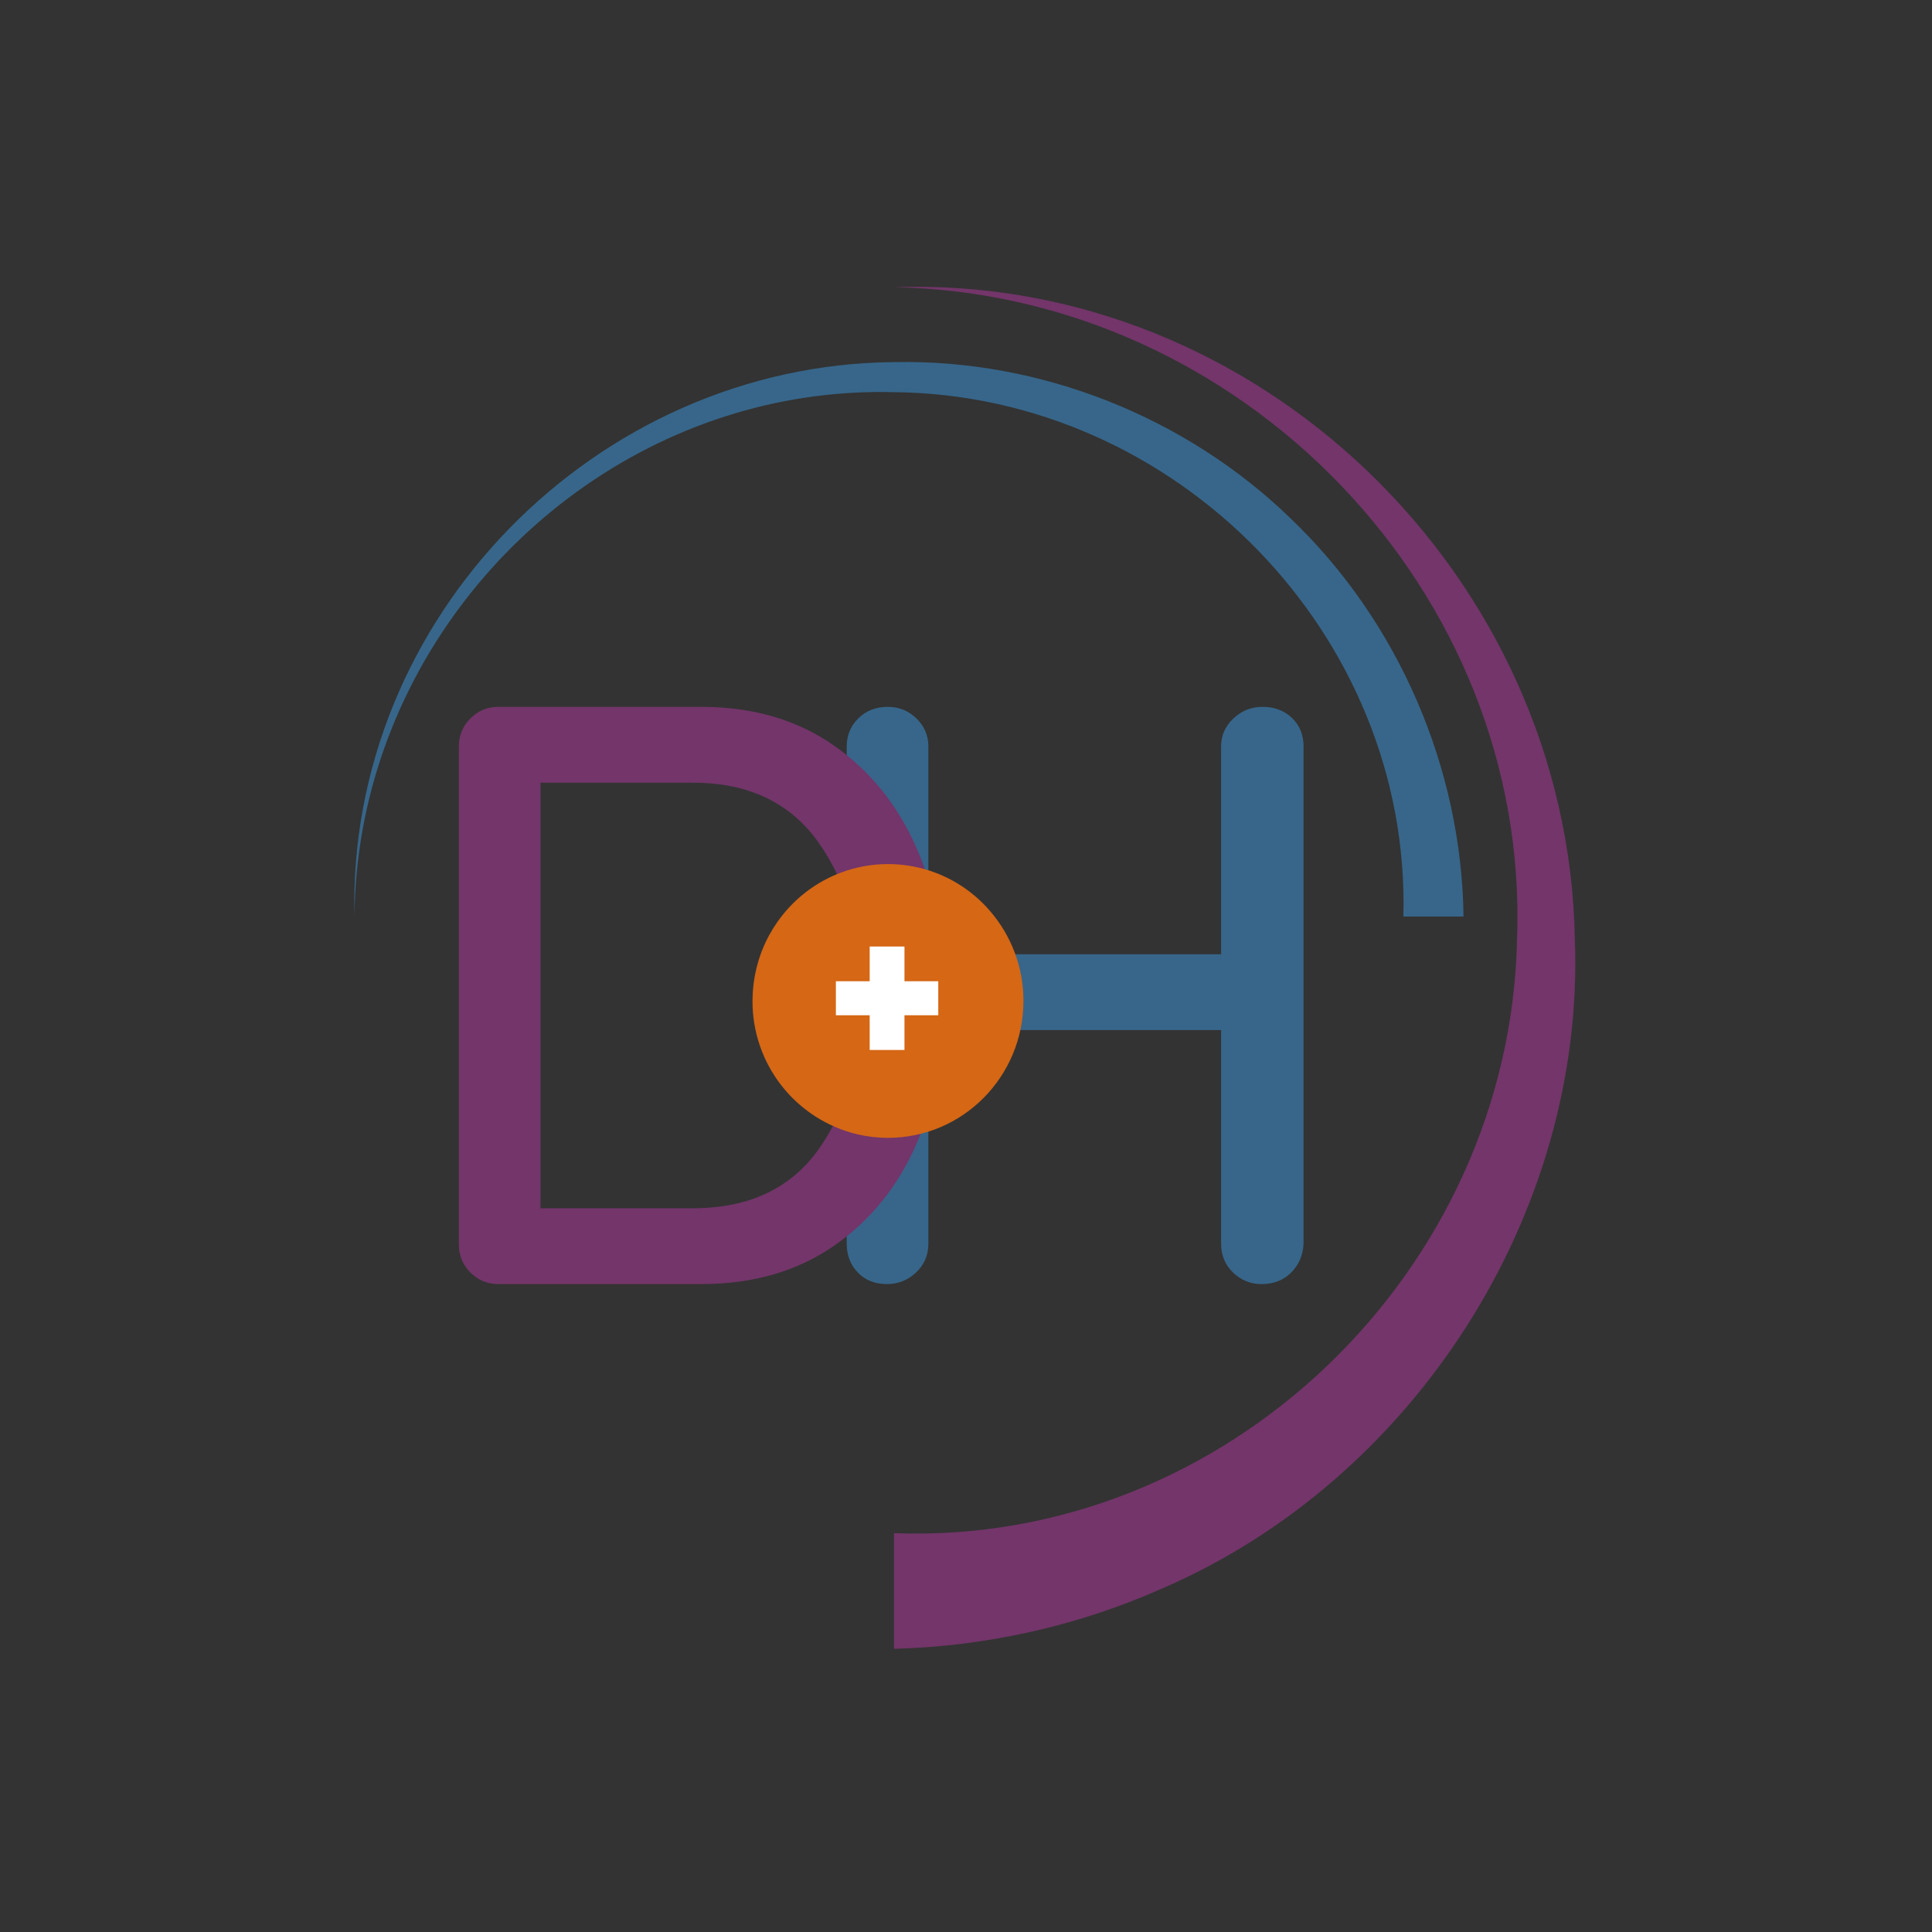<svg xmlns="http://www.w3.org/2000/svg" xmlns:xlink="http://www.w3.org/1999/xlink" width="2048" viewBox="0 0 1536 1536" height="2048" preserveAspectRatio="xMidYMid meet"><rect x="0" y="0" width="1536" height="1536" fill="#333333" stroke="none"/><defs><clipPath id="eb41f366ed"><path d="M 598.062 686.898 L 813.641 686.898 L 813.641 904.805 L 598.062 904.805 Z M 598.062 686.898 " clip-rule="nonzero"></path></clipPath></defs><path fill="#73356a" d="M 710.73 1218.918 C 974.973 1229.02 1200.77 1010.418 1206.098 746.617 C 1216.348 469.969 987.066 233.516 710.73 228.344 C 1000.039 218.043 1246.957 457.758 1252.066 746.621 C 1260.336 964.129 1124.645 1176.059 924.52 1262.645 C 857.699 1292.492 784.492 1308.93 710.73 1310.855 Z M 710.73 1218.918 " fill-opacity="1" fill-rule="nonzero"></path><path fill="#37668a" d="M 1115.734 728.676 L 1163.547 728.676 C 1162.062 610.562 1111.711 494.273 1026.691 412.762 C 943.172 331.41 826.945 285.398 710.73 287.887 C 473.559 289.84 275.766 491.316 281.82 728.68 C 283.422 541.48 412.98 379.488 585.172 328.387 C 625.09 316.539 667.293 310.656 710.727 311.793 C 934.863 313.855 1121.676 504.344 1115.734 728.676 Z M 1115.734 728.676 " fill-opacity="1" fill-rule="nonzero"></path><path fill="#37668a" d="M 1003.594 561.973 C 1013.207 561.973 1021.07 564.922 1027.188 570.824 C 1033.309 576.723 1036.367 584.262 1036.367 593.441 L 1036.367 988.77 C 1035.93 997.945 1032.656 1005.594 1026.535 1011.715 C 1020.418 1017.832 1012.551 1020.891 1002.934 1020.891 C 994.191 1020.891 986.652 1017.832 980.316 1011.715 C 973.98 1005.594 970.812 997.945 970.812 988.77 L 970.812 818.965 L 738.074 818.965 L 738.074 988.77 C 738.074 997.945 734.797 1005.594 728.238 1011.715 C 721.68 1017.832 714.031 1020.891 705.293 1020.891 C 695.676 1020.891 687.918 1017.832 682.02 1011.715 C 676.117 1005.594 673.168 997.945 673.168 988.77 L 673.168 593.441 C 673.168 584.699 676.227 577.27 682.344 571.148 C 688.465 565.031 696.336 561.973 705.949 561.973 C 714.691 561.973 722.23 565.031 728.566 571.148 C 734.906 577.27 738.074 584.699 738.074 593.441 L 738.074 758.652 L 970.812 758.652 L 970.812 593.441 C 970.812 584.699 974.09 577.27 980.641 571.148 C 987.199 565.031 994.852 561.973 1003.594 561.973 Z M 1003.594 561.973 " fill-opacity="1" fill-rule="nonzero"></path><path fill="#73356a" d="M 557.566 561.973 C 598.648 561.973 633.832 572.246 663.113 592.789 C 692.395 613.328 714.469 640.973 729.328 675.719 C 744.191 710.469 751.621 749.039 751.621 791.43 C 751.621 834.266 744.191 873.055 729.328 907.801 C 714.469 942.547 692.395 970.082 663.113 990.406 C 633.832 1010.73 598.648 1020.891 557.566 1020.891 L 396.285 1020.891 C 387.547 1020.891 380.117 1017.832 373.996 1011.715 C 367.875 1005.594 364.816 998.164 364.816 989.422 L 364.816 593.441 C 364.816 584.699 367.875 577.27 373.996 571.148 C 380.117 565.031 387.547 561.973 396.285 561.973 Z M 551.004 960.578 C 595.59 960.578 629.023 944.734 651.312 913.043 C 673.605 881.355 684.754 840.82 684.754 791.43 C 684.754 742.48 673.496 702.051 650.984 670.145 C 628.48 638.238 595.152 622.285 551.004 622.285 L 429.727 622.285 L 429.727 960.578 Z M 551.004 960.578 " fill-opacity="1" fill-rule="nonzero"></path><path fill="#ffffff" d="M 802.258 792.918 C 802.258 794.488 802.219 796.055 802.141 797.621 C 802.062 799.188 801.949 800.75 801.797 802.312 C 801.641 803.875 801.449 805.43 801.219 806.98 C 800.988 808.535 800.719 810.078 800.414 811.617 C 800.105 813.16 799.762 814.688 799.379 816.211 C 799 817.73 798.582 819.242 798.125 820.742 C 797.668 822.246 797.176 823.734 796.648 825.211 C 796.117 826.691 795.555 828.152 794.953 829.602 C 794.352 831.051 793.715 832.484 793.043 833.902 C 792.371 835.32 791.668 836.723 790.926 838.105 C 790.188 839.488 789.414 840.855 788.605 842.199 C 787.797 843.547 786.957 844.871 786.086 846.176 C 785.211 847.48 784.309 848.762 783.371 850.023 C 782.438 851.281 781.473 852.52 780.477 853.73 C 779.477 854.945 778.453 856.133 777.398 857.293 C 776.344 858.457 775.262 859.594 774.152 860.703 C 773.043 861.812 771.902 862.895 770.742 863.945 C 769.574 865 768.387 866.027 767.176 867.02 C 765.961 868.016 764.723 868.98 763.461 869.914 C 762.199 870.848 760.918 871.75 759.609 872.625 C 758.305 873.496 756.977 874.336 755.629 875.141 C 754.285 875.949 752.918 876.723 751.531 877.461 C 750.148 878.199 748.746 878.906 747.328 879.574 C 745.906 880.246 744.473 880.883 743.02 881.484 C 741.57 882.082 740.105 882.648 738.625 883.176 C 737.148 883.707 735.656 884.195 734.152 884.652 C 732.652 885.105 731.137 885.527 729.613 885.906 C 728.09 886.289 726.559 886.633 725.02 886.938 C 723.477 887.246 721.934 887.512 720.379 887.742 C 718.824 887.973 717.266 888.164 715.703 888.316 C 714.141 888.473 712.574 888.586 711.008 888.664 C 709.438 888.742 707.867 888.781 706.301 888.781 C 704.727 888.781 703.16 888.742 701.59 888.664 C 700.023 888.586 698.457 888.473 696.895 888.316 C 695.328 888.164 693.773 887.973 692.219 887.742 C 690.664 887.512 689.117 887.246 687.578 886.938 C 686.039 886.633 684.504 886.289 682.98 885.906 C 681.461 885.527 679.945 885.105 678.441 884.652 C 676.941 884.195 675.449 883.707 673.973 883.176 C 672.492 882.648 671.027 882.082 669.578 881.484 C 668.125 880.883 666.691 880.246 665.273 879.574 C 663.852 878.906 662.449 878.199 661.062 877.461 C 659.68 876.723 658.312 875.949 656.965 875.141 C 655.621 874.336 654.293 873.496 652.988 872.625 C 651.68 871.75 650.398 870.848 649.137 869.914 C 647.875 868.98 646.637 868.016 645.426 867.02 C 644.211 866.027 643.02 865 641.859 863.945 C 640.695 862.895 639.559 861.812 638.445 860.703 C 637.336 859.594 636.254 858.457 635.199 857.293 C 634.145 856.133 633.117 854.945 632.121 853.73 C 631.125 852.52 630.16 851.281 629.223 850.023 C 628.289 848.762 627.387 847.48 626.512 846.176 C 625.641 844.871 624.801 843.547 623.992 842.199 C 623.188 840.855 622.41 839.488 621.672 838.105 C 620.93 836.723 620.227 835.32 619.555 833.902 C 618.883 832.484 618.246 831.051 617.645 829.602 C 617.043 828.152 616.477 826.691 615.949 825.211 C 615.422 823.734 614.93 822.246 614.473 820.742 C 614.016 819.242 613.598 817.73 613.215 816.211 C 612.836 814.688 612.492 813.16 612.184 811.617 C 611.879 810.078 611.609 808.535 611.379 806.98 C 611.148 805.43 610.957 803.875 610.805 802.312 C 610.648 800.75 610.531 799.188 610.457 797.621 C 610.379 796.055 610.34 794.488 610.34 792.918 C 610.34 791.348 610.379 789.781 610.457 788.211 C 610.531 786.645 610.648 785.082 610.805 783.52 C 610.957 781.961 611.148 780.402 611.379 778.852 C 611.609 777.301 611.879 775.754 612.184 774.215 C 612.492 772.676 612.836 771.145 613.215 769.625 C 613.598 768.102 614.016 766.59 614.473 765.09 C 614.93 763.59 615.422 762.098 615.949 760.621 C 616.477 759.145 617.043 757.68 617.645 756.23 C 618.246 754.781 618.883 753.348 619.555 751.93 C 620.227 750.512 620.93 749.109 621.672 747.727 C 622.41 746.344 623.188 744.98 623.992 743.633 C 624.801 742.289 625.641 740.965 626.512 739.656 C 627.387 738.355 628.289 737.07 629.223 735.812 C 630.16 734.551 631.125 733.316 632.121 732.102 C 633.117 730.891 634.145 729.703 635.199 728.539 C 636.254 727.375 637.336 726.242 638.445 725.133 C 639.559 724.023 640.691 722.941 641.859 721.887 C 643.02 720.832 644.211 719.809 645.426 718.812 C 646.637 717.82 647.875 716.852 649.137 715.918 C 650.398 714.984 651.68 714.082 652.988 713.211 C 654.293 712.336 655.621 711.5 656.965 710.691 C 658.312 709.887 659.68 709.113 661.062 708.371 C 662.449 707.633 663.852 706.93 665.273 706.258 C 666.691 705.586 668.125 704.953 669.578 704.352 C 671.027 703.75 672.492 703.184 673.973 702.656 C 675.449 702.129 676.941 701.637 678.441 701.18 C 679.945 700.727 681.461 700.309 682.98 699.926 C 684.504 699.547 686.039 699.203 687.578 698.895 C 689.117 698.59 690.664 698.32 692.219 698.09 C 693.773 697.859 695.328 697.668 696.895 697.516 C 698.457 697.363 700.023 697.246 701.59 697.168 C 703.16 697.094 704.727 697.055 706.301 697.055 C 707.867 697.055 709.438 697.094 711.008 697.168 C 712.574 697.246 714.141 697.363 715.703 697.516 C 717.266 697.668 718.824 697.859 720.379 698.09 C 721.934 698.32 723.477 698.59 725.02 698.895 C 726.559 699.203 728.09 699.547 729.613 699.926 C 731.137 700.309 732.652 700.727 734.152 701.18 C 735.656 701.637 737.148 702.129 738.625 702.656 C 740.105 703.184 741.57 703.75 743.02 704.352 C 744.473 704.953 745.906 705.586 747.328 706.258 C 748.746 706.93 750.148 707.633 751.531 708.371 C 752.918 709.113 754.285 709.887 755.629 710.691 C 756.977 711.5 758.305 712.336 759.609 713.211 C 760.918 714.082 762.199 714.984 763.461 715.918 C 764.723 716.852 765.961 717.82 767.176 718.812 C 768.387 719.809 769.574 720.832 770.742 721.887 C 771.902 722.941 773.043 724.023 774.152 725.133 C 775.262 726.242 776.344 727.375 777.398 728.539 C 778.453 729.703 779.477 730.891 780.477 732.102 C 781.473 733.316 782.438 734.551 783.371 735.812 C 784.309 737.07 785.211 738.355 786.086 739.656 C 786.957 740.965 787.797 742.289 788.605 743.633 C 789.414 744.98 790.188 746.344 790.926 747.727 C 791.668 749.109 792.371 750.512 793.043 751.93 C 793.715 753.348 794.352 754.781 794.953 756.23 C 795.555 757.68 796.117 759.145 796.648 760.621 C 797.176 762.098 797.668 763.59 798.125 765.09 C 798.582 766.59 799 768.102 799.379 769.625 C 799.762 771.145 800.105 772.676 800.414 774.215 C 800.719 775.754 800.988 777.301 801.219 778.852 C 801.449 780.402 801.641 781.961 801.797 783.52 C 801.949 785.082 802.062 786.645 802.141 788.211 C 802.219 789.781 802.258 791.348 802.258 792.918 Z M 802.258 792.918 " fill-opacity="1" fill-rule="nonzero"></path><g clip-path="url(#eb41f366ed)"><path fill="#d56715" d="M 787.105 724.27 C 786.195 723.207 785.266 722.164 784.312 721.137 C 783.363 720.113 782.391 719.105 781.398 718.117 C 780.41 717.133 779.398 716.164 778.371 715.215 C 777.34 714.266 776.293 713.34 775.23 712.434 C 774.164 711.527 773.078 710.641 771.98 709.777 C 770.879 708.91 769.762 708.07 768.629 707.25 C 767.496 706.43 766.344 705.633 765.18 704.855 C 764.016 704.082 762.836 703.328 761.641 702.602 C 760.445 701.871 759.238 701.168 758.016 700.484 C 756.793 699.805 755.559 699.148 754.309 698.512 C 753.062 697.879 751.805 697.273 750.531 696.691 C 749.258 696.105 747.973 695.547 746.68 695.016 C 745.387 694.48 744.082 693.973 742.77 693.492 C 741.453 693.012 740.133 692.555 738.801 692.125 C 737.469 691.695 736.129 691.293 734.781 690.914 C 733.434 690.539 732.078 690.188 730.715 689.863 C 729.355 689.539 727.988 689.242 726.613 688.973 C 725.238 688.703 723.863 688.461 722.477 688.246 C 721.098 688.027 719.707 687.84 718.32 687.68 C 716.93 687.516 715.535 687.383 714.141 687.273 C 712.742 687.168 711.348 687.09 709.949 687.035 C 708.551 686.984 707.148 686.961 705.75 686.965 C 704.352 686.965 702.953 687 701.555 687.055 C 700.156 687.113 698.758 687.199 697.363 687.312 C 695.969 687.426 694.574 687.566 693.188 687.734 C 691.797 687.902 690.41 688.098 689.027 688.316 C 687.645 688.539 686.27 688.789 684.898 689.062 C 683.523 689.34 682.16 689.645 680.797 689.973 C 679.438 690.305 678.086 690.66 676.738 691.043 C 675.395 691.426 674.055 691.836 672.727 692.27 C 671.395 692.707 670.074 693.168 668.762 693.656 C 667.449 694.141 666.148 694.656 664.855 695.195 C 660.156 697.168 655.617 699.465 651.238 702.082 C 646.863 704.699 642.691 707.609 638.727 710.812 C 634.758 714.016 631.039 717.484 627.562 721.215 C 624.086 724.945 620.891 728.898 617.973 733.078 C 615.637 736.43 613.484 739.898 611.523 743.484 C 609.48 747.254 607.668 751.125 606.078 755.105 C 604.492 759.086 603.145 763.145 602.035 767.281 C 600.926 771.418 600.062 775.609 599.445 779.848 C 598.832 784.086 598.465 788.348 598.348 792.629 C 598.348 793.68 598.262 794.734 598.262 795.801 C 598.258 797.312 598.281 798.824 598.34 800.332 C 598.398 801.844 598.488 803.352 598.609 804.859 C 598.727 806.363 598.879 807.867 599.062 809.371 C 599.246 810.871 599.461 812.367 599.707 813.859 C 599.953 815.348 600.23 816.836 600.539 818.312 C 600.848 819.793 601.188 821.266 601.555 822.734 C 601.926 824.199 602.324 825.656 602.754 827.105 C 603.188 828.555 603.645 829.992 604.137 831.426 C 604.629 832.852 605.148 834.273 605.699 835.68 C 606.246 837.09 606.828 838.484 607.434 839.867 C 608.043 841.254 608.68 842.625 609.348 843.98 C 610.012 845.34 610.707 846.68 611.426 848.008 C 612.148 849.34 612.898 850.652 613.676 851.949 C 614.453 853.246 615.254 854.527 616.086 855.789 C 616.914 857.055 617.77 858.301 618.652 859.527 C 619.535 860.758 620.441 861.965 621.375 863.156 C 622.309 864.344 623.266 865.516 624.246 866.664 C 625.23 867.816 626.234 868.945 627.262 870.055 C 628.293 871.164 629.344 872.25 630.414 873.312 C 631.492 874.379 632.586 875.418 633.703 876.438 C 634.824 877.457 635.961 878.453 637.121 879.426 C 638.281 880.395 639.457 881.344 640.656 882.266 C 641.855 883.188 643.074 884.082 644.309 884.957 C 645.547 885.824 646.801 886.672 648.07 887.492 C 649.344 888.309 650.633 889.102 651.938 889.867 C 653.242 890.633 654.562 891.371 655.898 892.078 C 657.23 892.789 658.582 893.473 659.945 894.125 C 661.309 894.781 662.688 895.406 664.078 896.004 C 665.469 896.602 666.871 897.168 668.285 897.707 C 669.699 898.242 671.125 898.75 672.559 899.23 C 673.992 899.707 675.438 900.156 676.891 900.574 C 678.344 900.992 679.809 901.383 681.277 901.738 C 689.395 903.66 697.625 904.621 705.965 904.621 C 765.445 904.621 813.672 855.898 813.672 795.785 C 813.676 792.535 813.539 789.293 813.254 786.055 C 812.973 782.82 812.543 779.602 811.973 776.402 C 811.398 773.203 810.688 770.039 809.832 766.902 C 808.977 763.77 807.98 760.68 806.852 757.633 C 805.719 754.586 804.453 751.598 803.055 748.664 C 801.656 745.73 800.129 742.867 798.473 740.07 C 796.816 737.27 795.043 734.555 793.141 731.914 C 791.246 729.277 789.23 726.727 787.105 724.27 Z M 745.953 807.145 L 719.082 807.145 L 719.082 834.777 L 691.422 834.777 L 691.422 807.145 L 664.555 807.145 L 664.555 780.145 L 691.422 780.145 L 691.422 752.512 L 719.082 752.512 L 719.082 780.145 L 745.953 780.145 Z M 745.953 807.145 " fill-opacity="1" fill-rule="nonzero"></path></g></svg>
